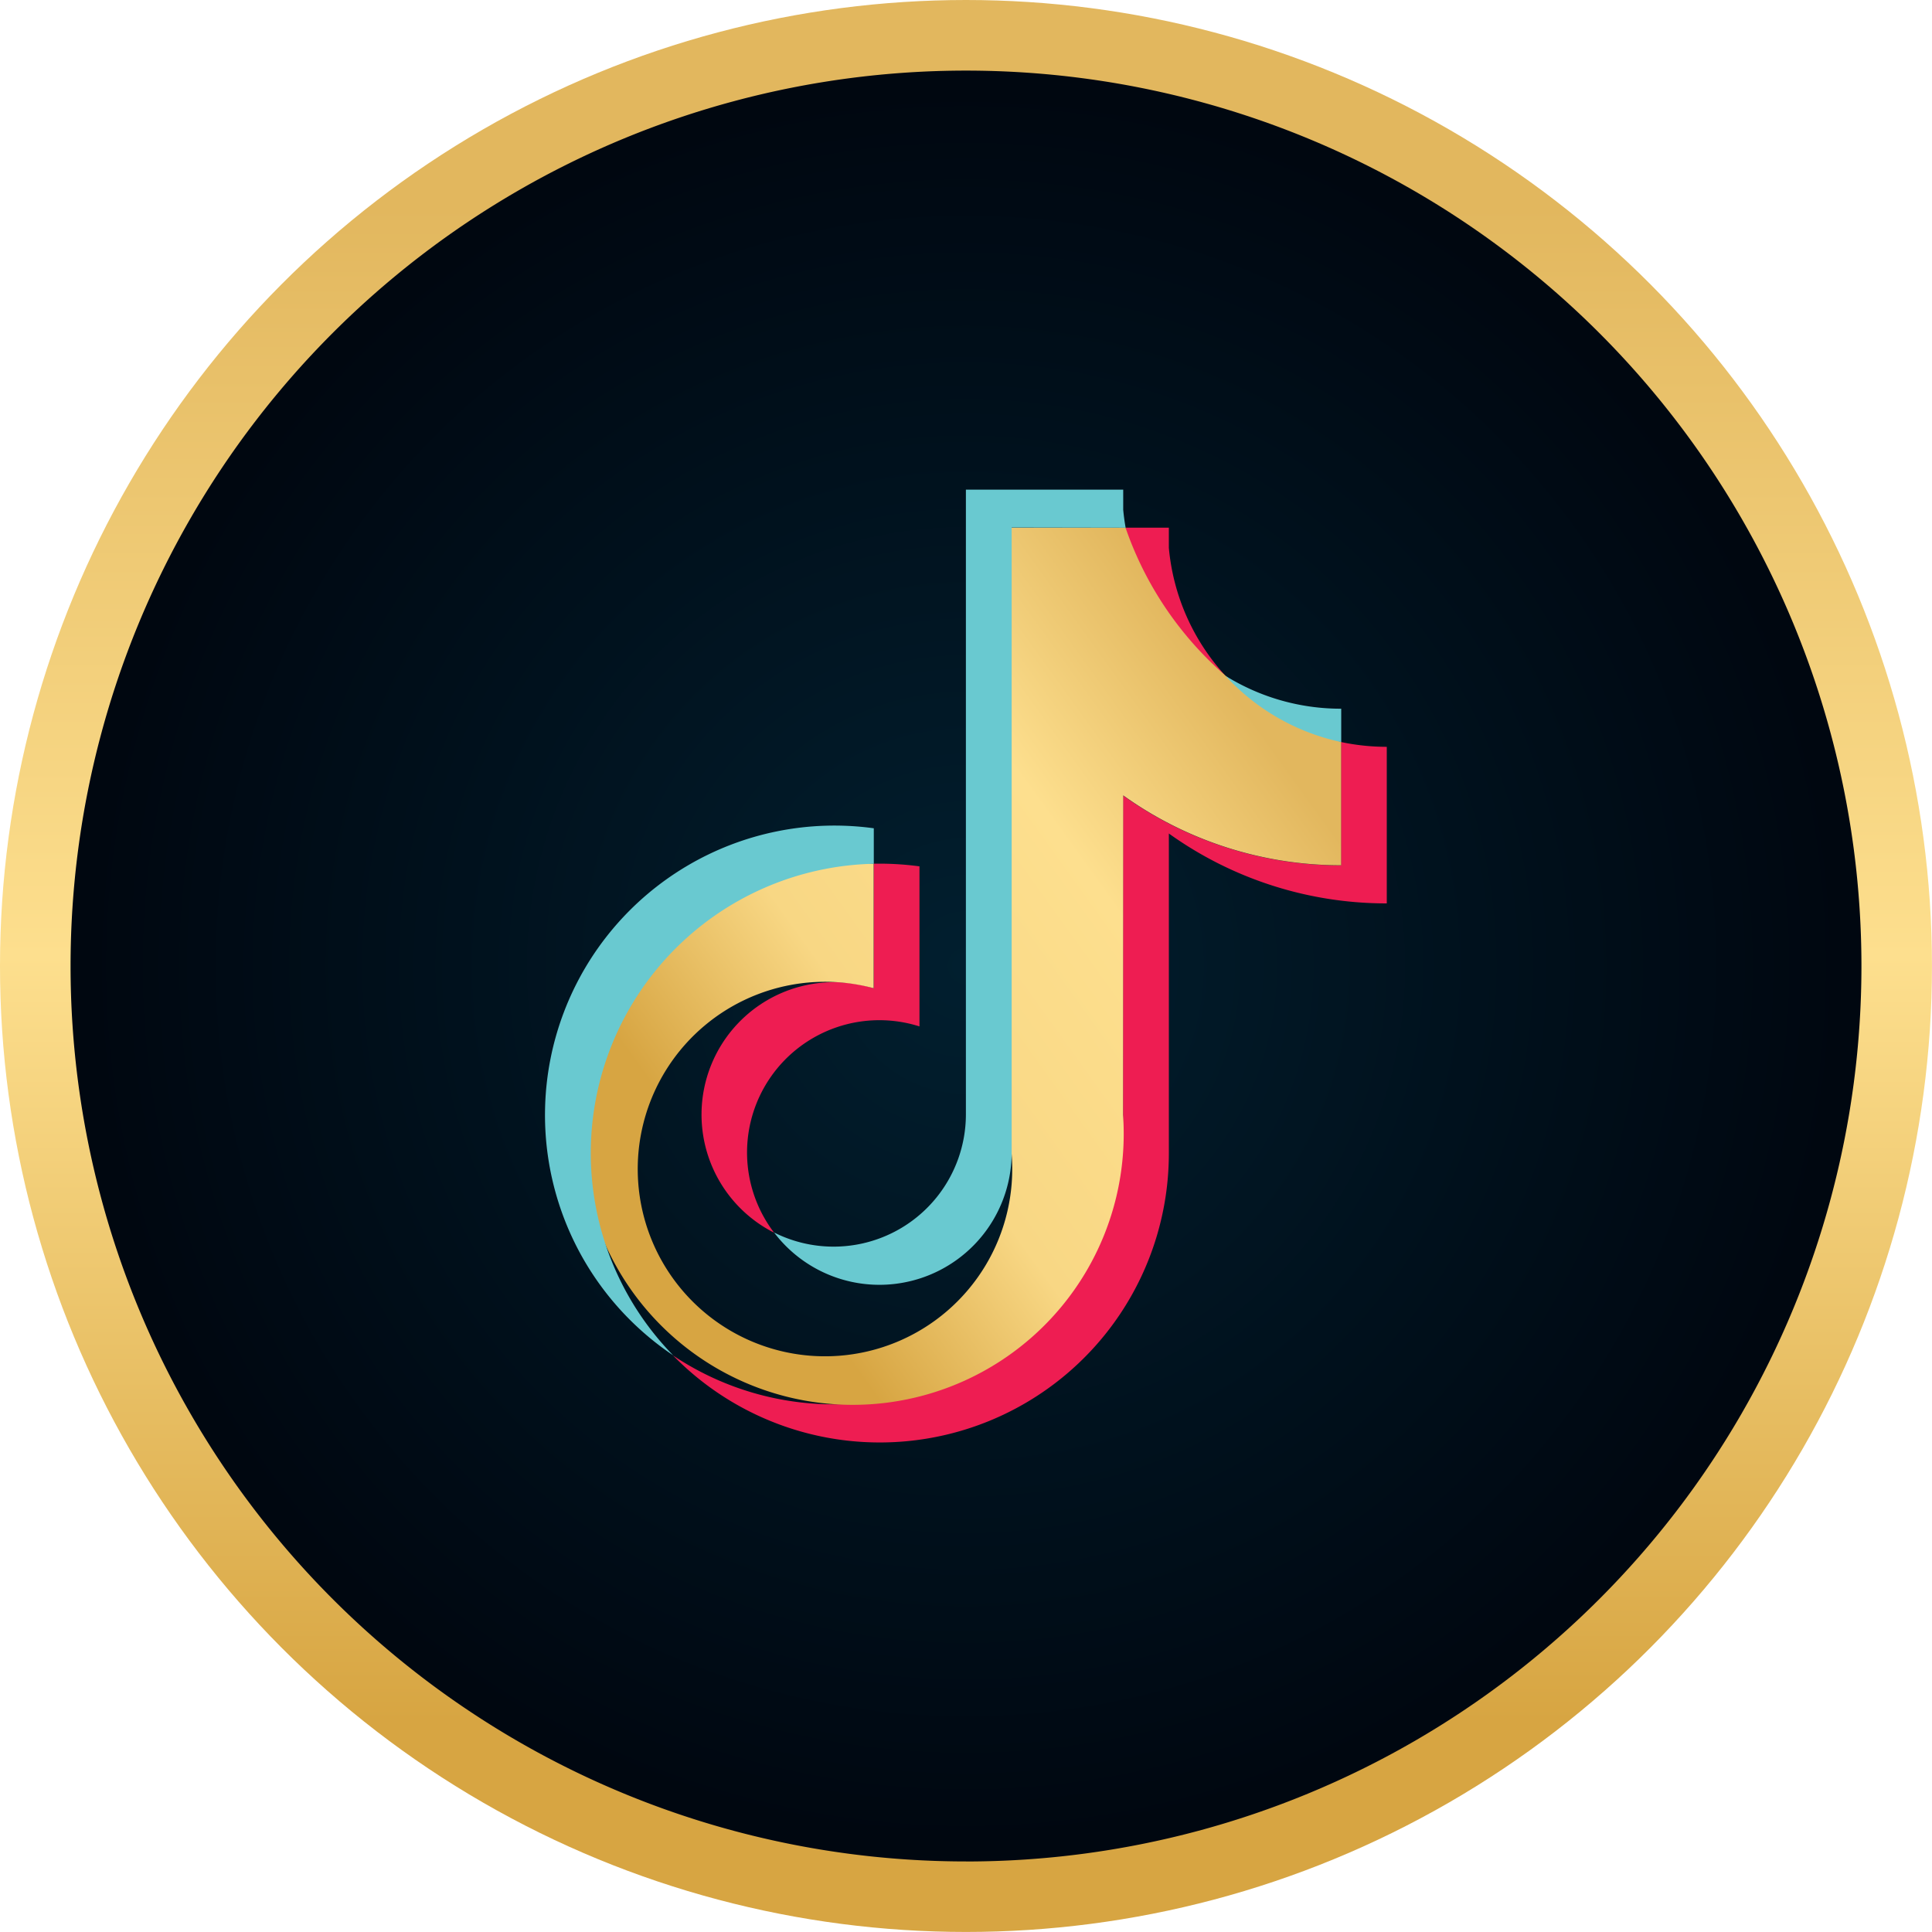 <svg id="Group_64" data-name="Group 64" xmlns="http://www.w3.org/2000/svg" xmlns:xlink="http://www.w3.org/1999/xlink" width="46.987" height="46.987" viewBox="0 0 46.987 46.987">
  <defs>
    <linearGradient id="linear-gradient" x1="0.5" x2="0.5" y2="1" gradientUnits="objectBoundingBox">
      <stop offset="0.11" stop-color="#e2b75e"/>
      <stop offset="0.495" stop-color="#fddf8e"/>
      <stop offset="0.888" stop-color="#d7a542"/>
    </linearGradient>
    <radialGradient id="radial-gradient" cx="0.5" cy="0.5" r="0.5" gradientUnits="objectBoundingBox">
      <stop offset="0" stop-color="#011f2f"/>
      <stop offset="0.971" stop-color="#000710"/>
    </radialGradient>
    <linearGradient id="linear-gradient-2" x1="1.056" y1="0.143" x2="0.128" y2="0.914" gradientUnits="objectBoundingBox">
      <stop offset="0" stop-color="#e2b75e"/>
      <stop offset="0.148" stop-color="#e2b75e"/>
      <stop offset="0.379" stop-color="#fddf8e"/>
      <stop offset="0.66" stop-color="#f8d784"/>
      <stop offset="0.877" stop-color="#d7a542"/>
      <stop offset="1" stop-color="#d7a542"/>
    </linearGradient>
  </defs>
  <g id="Group_25" data-name="Group 25" transform="translate(0 0)">
    <ellipse id="Ellipse_7" data-name="Ellipse 7" cx="23.493" cy="23.493" rx="23.493" ry="23.493" fill="url(#linear-gradient)"/>
    <path id="Path_20" data-name="Path 20" d="M96.127,293.236A21.777,21.777,0,0,1,74.35,271.459h0a21.777,21.777,0,0,1,21.777-21.777h0a21.778,21.778,0,0,1,21.778,21.778h0a21.777,21.777,0,0,1-21.777,21.777Z" transform="translate(-72.634 -247.965)" fill="url(#radial-gradient)"/>
  </g>
  <g id="Group_67" data-name="Group 67" transform="translate(13.253 11.908)">
    <path id="Path_354" data-name="Path 354" d="M841.3,1511.179a9.08,9.08,0,0,0,5.3,1.7v-3.808a5.389,5.389,0,0,1-1.114-.117v3a9.081,9.081,0,0,1-5.3-1.7v7.77a7.032,7.032,0,0,1-10.946,5.848,7.031,7.031,0,0,0,12.06-4.921v-7.77Zm1.373-3.84a5.31,5.31,0,0,1-1.373-3.107v-.491h-1.055a5.335,5.335,0,0,0,2.428,3.6ZM831.7,1520.888a3.218,3.218,0,0,1,3.535-5.017v-3.893a7.229,7.229,0,0,0-1.113-.064v3.03a3.22,3.22,0,0,0-2.422,5.944Z" transform="translate(-826.126 -1502.816)" fill="#ee1d52" fill-rule="evenodd"/>
    <path id="Path_355" data-name="Path 355" d="M840.8,1510.252a9.083,9.083,0,0,0,5.3,1.7v-3a8.388,8.388,0,0,1-5.244-5.212h-2.772v15.208a4.554,4.554,0,1,1-3.354-4.006v-3.03a6.591,6.591,0,1,0,6.066,6.109Z" transform="translate(-826.736 -1502.816)" fill-rule="evenodd" fill="url(#linear-gradient-2)"/>
    <path id="Path_356" data-name="Path 356" d="M846.441,1509.237v-.811a5.311,5.311,0,0,1-2.815-.8A5.322,5.322,0,0,0,846.441,1509.237Zm-5.243-5.213c-.026-.143-.045-.289-.059-.436v-.49h-3.826V1518.3a3.218,3.218,0,0,1-4.665,2.865,3.216,3.216,0,0,0,5.778-1.938v-15.208Zm-6.125,8.173v-.863a7.039,7.039,0,0,0-4.879,12.819,7.039,7.039,0,0,1,4.879-11.956Z" transform="translate(-827.075 -1503.098)" fill="#69c9d0" fill-rule="evenodd"/>
  </g>
</svg>
